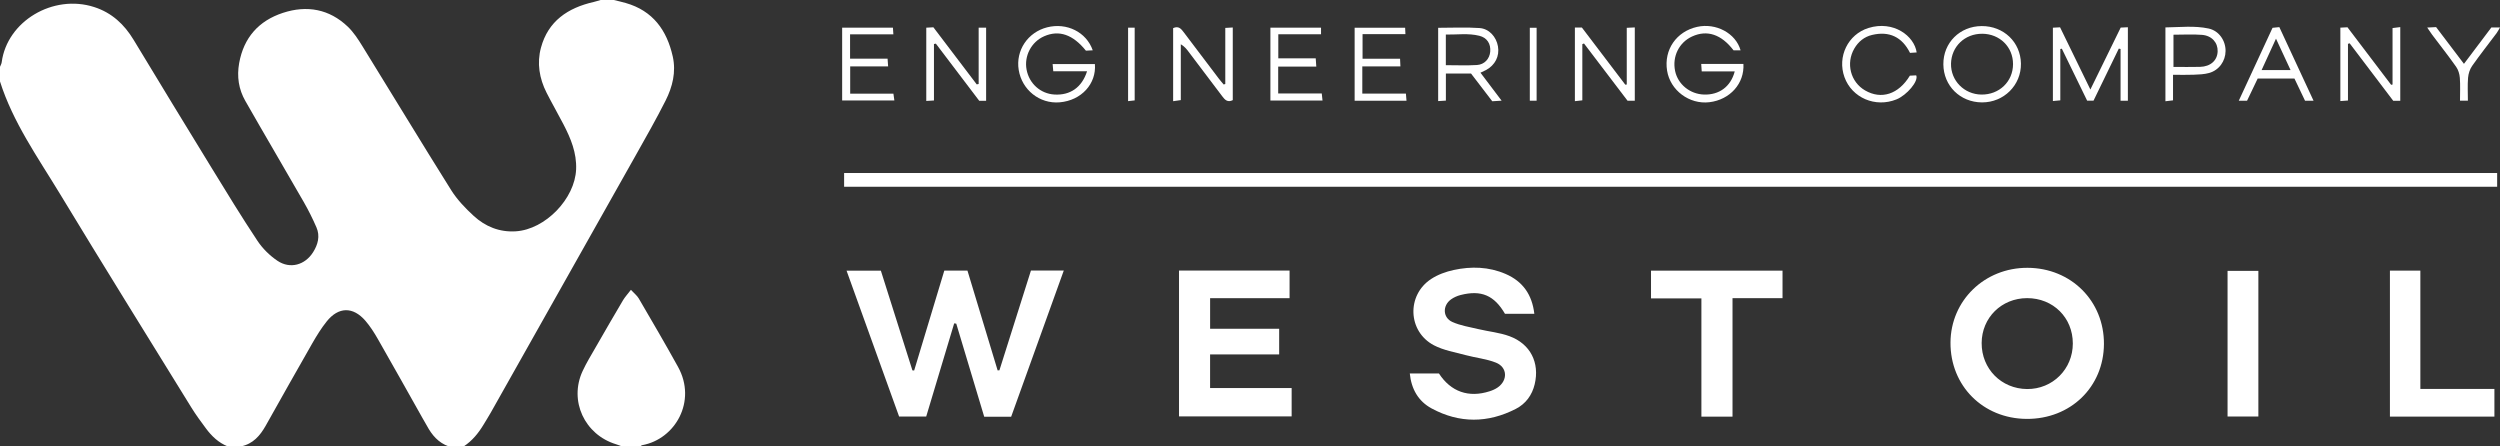 <?xml version="1.0" encoding="UTF-8"?>
<svg xmlns="http://www.w3.org/2000/svg" width="224" height="40" viewBox="0 0 224 40" fill="none">
  <rect x="0" y="0" width="224" height="40" fill="#333333" stroke="none"/>
  <g clip-path="url(#clip0_5051_4970)">
    <path d="M54.998 0C55.351 0.088 55.708 0.166 56.058 0.266C58.508 0.965 59.751 2.715 60.278 5.057C60.59 6.447 60.258 7.781 59.636 9.015C58.802 10.666 57.885 12.277 56.976 13.892C52.65 21.582 48.314 29.269 43.981 36.956C43.777 37.317 43.555 37.667 43.342 38.023C42.876 38.8 42.316 39.493 41.546 40H40.215C39.278 39.673 38.697 38.978 38.249 38.145C38.122 37.908 37.98 37.68 37.848 37.447C36.52 35.09 35.202 32.728 33.858 30.38C33.532 29.81 33.175 29.247 32.748 28.75C31.634 27.458 30.332 27.476 29.27 28.803C28.785 29.41 28.371 30.082 27.984 30.756C26.578 33.209 25.194 35.675 23.809 38.139C23.303 39.038 22.668 39.774 21.588 39.998H20.405C19.582 39.667 18.968 39.082 18.455 38.39C18.005 37.784 17.553 37.174 17.157 36.533C13.204 30.13 9.228 23.739 5.33 17.302C3.368 14.07 1.158 10.955 0 7.299C0 6.861 0 6.423 0 5.985C0.052 5.851 0.135 5.72 0.152 5.581C0.628 1.911 4.75 -0.561 8.446 0.634C10.021 1.142 11.136 2.184 11.975 3.574C14.295 7.416 16.633 11.248 18.979 15.075C20.318 17.258 21.652 19.447 23.07 21.58C23.529 22.27 24.171 22.905 24.864 23.369C25.997 24.127 27.329 23.747 28.053 22.599C28.49 21.908 28.692 21.152 28.355 20.375C28.018 19.597 27.637 18.834 27.214 18.096C25.479 15.073 23.707 12.07 21.98 9.042C21.384 7.997 21.213 6.861 21.428 5.657C21.837 3.377 23.173 1.867 25.351 1.152C27.496 0.448 29.504 0.806 31.163 2.391C31.684 2.891 32.094 3.523 32.475 4.142C35.131 8.438 37.742 12.761 40.426 17.038C40.963 17.892 41.694 18.655 42.445 19.345C43.487 20.302 44.76 20.82 46.219 20.726C48.867 20.555 51.515 17.803 51.62 15.171C51.679 13.701 51.144 12.409 50.489 11.146C49.996 10.194 49.458 9.264 48.973 8.308C48.324 7.026 48.095 5.655 48.471 4.27C49.112 1.892 50.876 0.705 53.194 0.177C53.404 0.128 53.608 0.058 53.815 0C54.21 0 54.603 0 54.998 0Z" fill="white"></path>
    <path d="M55.737 40.001C55.558 39.935 55.381 39.861 55.199 39.805C52.374 38.945 50.969 35.91 52.199 33.253C52.545 32.505 52.983 31.797 53.394 31.078C54.194 29.684 54.998 28.293 55.817 26.91C55.995 26.61 56.24 26.348 56.53 25.969C56.828 26.291 57.083 26.485 57.232 26.74C58.421 28.78 59.618 30.817 60.758 32.884C62.446 35.945 60.514 39.343 57.542 39.887C57.477 39.899 57.423 39.963 57.364 40.002H55.737V40.001Z" fill="white"></path>
    <path d="M75.633 16.733V15.502H223.744V16.733H75.633Z" fill="white"></path>
    <path d="M90.6 37.342H88.186C87.354 34.569 86.517 31.785 85.681 28.999C85.619 28.991 85.557 28.982 85.495 28.973C84.664 31.741 83.834 34.507 82.989 37.319H80.559C79.008 33.013 77.442 28.669 75.851 24.25H78.925C79.865 27.224 80.81 30.207 81.753 33.189C81.805 33.191 81.858 33.192 81.91 33.194C82.806 30.224 83.702 27.256 84.61 24.247H86.684C87.581 27.215 88.485 30.201 89.388 33.188L89.548 33.179C90.489 30.199 91.431 27.221 92.373 24.24H95.315C93.727 28.651 92.165 32.992 90.599 37.342H90.6Z" fill="white"></path>
    <path d="M181.582 37.533C177.678 37.509 174.743 34.567 174.764 30.695C174.783 26.925 177.819 23.98 181.671 23.996C185.568 24.012 188.532 26.968 188.513 30.82C188.494 34.676 185.518 37.558 181.582 37.533ZM185.725 30.777C185.725 28.459 183.961 26.71 181.626 26.713C179.336 26.717 177.567 28.466 177.556 30.736C177.546 33.044 179.316 34.837 181.624 34.858C183.911 34.878 185.725 33.072 185.725 30.776V30.777Z" fill="white"></path>
    <path d="M114.613 29.457V31.756H108.424V34.769H115.731V37.309H105.64V24.242H115.545V26.717H108.426V29.457H114.615H114.613Z" fill="white"></path>
    <path d="M126.319 33.462H128.929C129.99 35.098 131.591 35.666 133.476 35.056C133.731 34.974 133.987 34.862 134.202 34.71C135.112 34.068 135.067 32.907 134.04 32.494C133.188 32.152 132.233 32.065 131.337 31.822C130.372 31.561 129.343 31.392 128.475 30.935C126.136 29.703 126.015 26.451 128.227 24.999C128.824 24.606 129.551 24.342 130.258 24.19C131.824 23.853 133.397 23.897 134.893 24.542C136.447 25.212 137.279 26.408 137.476 28.119C136.556 28.119 135.702 28.119 134.847 28.119C133.886 26.466 132.721 25.962 130.874 26.432C130.571 26.51 130.264 26.644 130.011 26.825C129.235 27.383 129.266 28.463 130.135 28.851C130.861 29.175 131.68 29.302 132.465 29.489C133.395 29.71 134.371 29.797 135.257 30.126C137.128 30.818 137.965 32.501 137.51 34.421C137.278 35.397 136.713 36.175 135.827 36.631C133.317 37.923 130.762 37.942 128.274 36.596C127.085 35.954 126.457 34.863 126.318 33.465L126.319 33.462Z" fill="white"></path>
    <path d="M159.714 24.248V26.715H155.233V37.331H152.446V26.737H147.931V24.25H159.714V24.248Z" fill="white"></path>
    <path d="M216.864 34.848H223.499V37.328H214.137V24.248H216.864V34.848Z" fill="white"></path>
    <path d="M202.35 24.27V37.319H199.589V24.27H202.35Z" fill="white"></path>
    <path d="M190.66 9.024H190.002V4.389C189.95 4.377 189.898 4.367 189.845 4.355C189.095 5.898 188.344 7.443 187.579 9.02H187.008C186.245 7.453 185.494 5.907 184.741 4.363C184.696 4.371 184.65 4.38 184.604 4.39V8.99C184.353 9.014 184.174 9.03 183.939 9.052V2.482C184.15 2.471 184.354 2.459 184.582 2.446C185.473 4.276 186.346 6.068 187.298 8.021C188.239 6.097 189.121 4.295 190.014 2.472C190.219 2.462 190.408 2.453 190.658 2.441V9.025L190.66 9.024Z" fill="white"></path>
    <path d="M98.103 5.739C98.25 7.496 96.9 9.006 94.941 9.169C93.152 9.318 91.569 8.06 91.276 6.267C90.992 4.527 92.085 2.89 93.826 2.448C95.581 2.003 97.339 2.871 97.91 4.508C97.685 4.52 97.477 4.531 97.298 4.54C96.127 3.086 94.888 2.667 93.56 3.247C92.41 3.749 91.746 5.012 91.983 6.249C92.219 7.493 93.232 8.395 94.472 8.47C95.886 8.556 96.94 7.836 97.401 6.384H94.373C94.35 6.115 94.335 5.956 94.316 5.739H98.105H98.103Z" fill="white"></path>
    <path d="M155.955 4.509H155.325C154.228 3.072 152.956 2.653 151.613 3.268C150.44 3.804 149.819 5.066 150.09 6.363C150.338 7.551 151.416 8.43 152.677 8.472C154.034 8.517 155.078 7.766 155.433 6.395H152.474C152.455 6.112 152.443 5.939 152.429 5.726H156.21C156.317 7.481 155.006 8.936 153.162 9.158C151.367 9.374 149.651 8.094 149.37 6.328C149.073 4.462 150.202 2.821 152.066 2.407C153.752 2.031 155.522 2.974 155.956 4.509H155.955Z" fill="white"></path>
    <path d="M83.683 3.943V9.003C83.427 9.019 83.232 9.031 82.994 9.045V2.48C83.217 2.469 83.405 2.458 83.631 2.445C84.929 4.156 86.221 5.858 87.515 7.561C87.573 7.549 87.63 7.537 87.688 7.526V2.477H88.356V9.029H87.737C86.443 7.324 85.148 5.618 83.853 3.91C83.796 3.921 83.74 3.931 83.684 3.943H83.683Z" fill="white"></path>
    <path d="M210.378 3.927V9.006C210.143 9.023 209.942 9.038 209.696 9.055V2.477C209.918 2.466 210.123 2.455 210.333 2.444C211.654 4.184 212.949 5.891 214.244 7.597C214.287 7.59 214.33 7.582 214.372 7.575V2.514C214.641 2.48 214.823 2.457 215.064 2.428V9.029H214.432C213.144 7.33 211.837 5.606 210.53 3.882C210.48 3.896 210.428 3.912 210.378 3.927Z" fill="white"></path>
    <path d="M141.108 2.469H141.738C143.033 4.175 144.33 5.882 145.627 7.588C145.669 7.583 145.712 7.578 145.757 7.572V2.492C146.049 2.477 146.243 2.469 146.477 2.457V9.025H145.828C144.535 7.326 143.23 5.612 141.926 3.896C141.876 3.915 141.827 3.936 141.777 3.955V8.99C141.533 9.018 141.352 9.038 141.11 9.064V2.469H141.108Z" fill="white"></path>
    <path d="M128.861 2.491C130.125 2.491 131.352 2.428 132.567 2.513C133.434 2.573 134.071 3.309 134.217 4.152C134.371 5.033 133.967 5.834 133.144 6.278C133.015 6.347 132.879 6.405 132.65 6.513C133.27 7.332 133.874 8.133 134.545 9.021C134.21 9.042 133.982 9.055 133.706 9.072C133.07 8.242 132.436 7.414 131.806 6.59H129.551V9.015C129.282 9.031 129.099 9.043 128.859 9.058V2.491H128.861ZM129.548 5.84C130.526 5.84 131.433 5.882 132.335 5.825C133.015 5.783 133.465 5.266 133.524 4.634C133.589 3.933 133.246 3.377 132.544 3.205C131.559 2.961 130.563 3.112 129.547 3.097V5.84H129.548Z" fill="white"></path>
    <path d="M174.125 5.762C174.11 3.832 175.6 2.346 177.559 2.336C179.529 2.326 181.045 3.775 181.076 5.697C181.107 7.627 179.545 9.183 177.587 9.175C175.633 9.167 174.14 7.695 174.125 5.762ZM177.614 3.025C176.05 3.012 174.842 4.168 174.811 5.707C174.781 7.222 175.991 8.453 177.531 8.473C179.131 8.495 180.362 7.313 180.368 5.751C180.374 4.215 179.184 3.037 177.614 3.024V3.025Z" fill="white"></path>
    <path d="M109.786 7.528V2.501C110.052 2.486 110.228 2.476 110.456 2.463V8.972C110.002 9.197 109.762 8.96 109.524 8.642C108.515 7.293 107.494 5.952 106.477 4.61C106.303 4.381 106.121 4.158 105.8 3.965V8.969C105.536 9.007 105.358 9.032 105.113 9.067V2.52C105.598 2.298 105.825 2.575 106.057 2.883C107.1 4.269 108.148 5.65 109.196 7.031C109.337 7.216 109.492 7.39 109.64 7.569C109.688 7.556 109.737 7.541 109.786 7.528Z" fill="white"></path>
    <path d="M171.734 4.699C171.545 4.712 171.359 4.723 171.137 4.738C170.429 3.315 169.281 2.764 167.735 3.131C167.042 3.296 166.508 3.728 166.146 4.35C165.377 5.674 165.806 7.347 167.113 8.103C168.566 8.944 170.106 8.455 171.125 6.779C171.295 6.77 171.503 6.76 171.691 6.751C171.932 7.259 170.85 8.532 169.92 8.907C168.037 9.668 165.933 8.767 165.264 6.913C164.604 5.078 165.576 3.075 167.419 2.506C169.654 1.814 171.521 3.218 171.734 4.7V4.699Z" fill="white"></path>
    <path d="M194.703 6.704V8.991C194.473 9.019 194.273 9.042 194.022 9.072V2.456C195.323 2.441 196.622 2.282 197.895 2.556C198.824 2.756 199.418 3.642 199.411 4.568C199.403 5.473 198.83 6.289 197.937 6.539C197.496 6.663 197.017 6.676 196.553 6.695C195.967 6.72 195.38 6.701 194.703 6.701V6.704ZM194.743 3.11V5.996C195.568 5.996 196.347 6.012 197.126 5.991C198.067 5.966 198.676 5.413 198.701 4.602C198.725 3.819 198.181 3.191 197.292 3.123C196.468 3.058 195.635 3.11 194.743 3.11Z" fill="white"></path>
    <path d="M75.457 9.004V2.477H80.006C80.018 2.662 80.028 2.818 80.046 3.077H76.166V5.255H79.527C79.544 5.512 79.558 5.691 79.576 5.951H76.177V8.39H80.05C80.083 8.623 80.103 8.779 80.135 9.004H75.457Z" fill="white"></path>
    <path d="M205.582 7.036H202.288C201.977 7.685 201.664 8.339 201.337 9.024H200.595C201.613 6.824 202.608 4.676 203.62 2.492C203.805 2.473 203.989 2.455 204.229 2.43C205.249 4.624 206.257 6.798 207.294 9.027H206.532C206.222 8.377 205.91 7.722 205.582 7.036ZM203.929 3.465C203.454 4.498 203.059 5.361 202.641 6.275H205.233C204.795 5.333 204.399 4.478 203.929 3.465Z" fill="white"></path>
    <path d="M122.063 5.952V8.384H125.97C125.991 8.632 126.004 8.806 126.022 9.025H121.375V2.484H125.9C125.908 2.667 125.914 2.822 125.926 3.057H122.085V5.265H125.446C125.457 5.518 125.465 5.698 125.477 5.952H122.063Z" fill="white"></path>
    <path d="M118.364 2.477V3.072H114.536V5.228H117.889C117.909 5.498 117.922 5.693 117.94 5.967H114.526V8.373H118.429C118.456 8.628 118.473 8.786 118.497 9.005H113.828V2.477H118.364Z" fill="white"></path>
    <path d="M223.228 2.458H224.001C223.874 2.673 223.797 2.835 223.692 2.975C222.962 3.95 222.205 4.908 221.504 5.905C221.296 6.201 221.17 6.599 221.139 6.961C221.082 7.631 221.123 8.309 221.123 9.022H220.416C220.416 8.324 220.452 7.647 220.401 6.975C220.376 6.636 220.264 6.26 220.069 5.984C219.381 5.009 218.641 4.07 217.922 3.115C217.782 2.927 217.655 2.728 217.476 2.469C217.789 2.453 218.005 2.441 218.274 2.428C219.09 3.505 219.909 4.585 220.77 5.72C221.605 4.61 222.393 3.565 223.227 2.46L223.228 2.458Z" fill="white"></path>
    <path d="M101.077 2.477H101.667V8.996C101.495 9.015 101.316 9.036 101.077 9.062V2.477Z" fill="white"></path>
    <path d="M137.681 9.023H137.071V2.488H137.681V9.023Z" fill="white"></path>
  </g>
  <defs>
    <clipPath id="clip0_5051_4970">
      <rect width="224" height="40" fill="white"></rect>
    </clipPath>
  </defs>
</svg>
